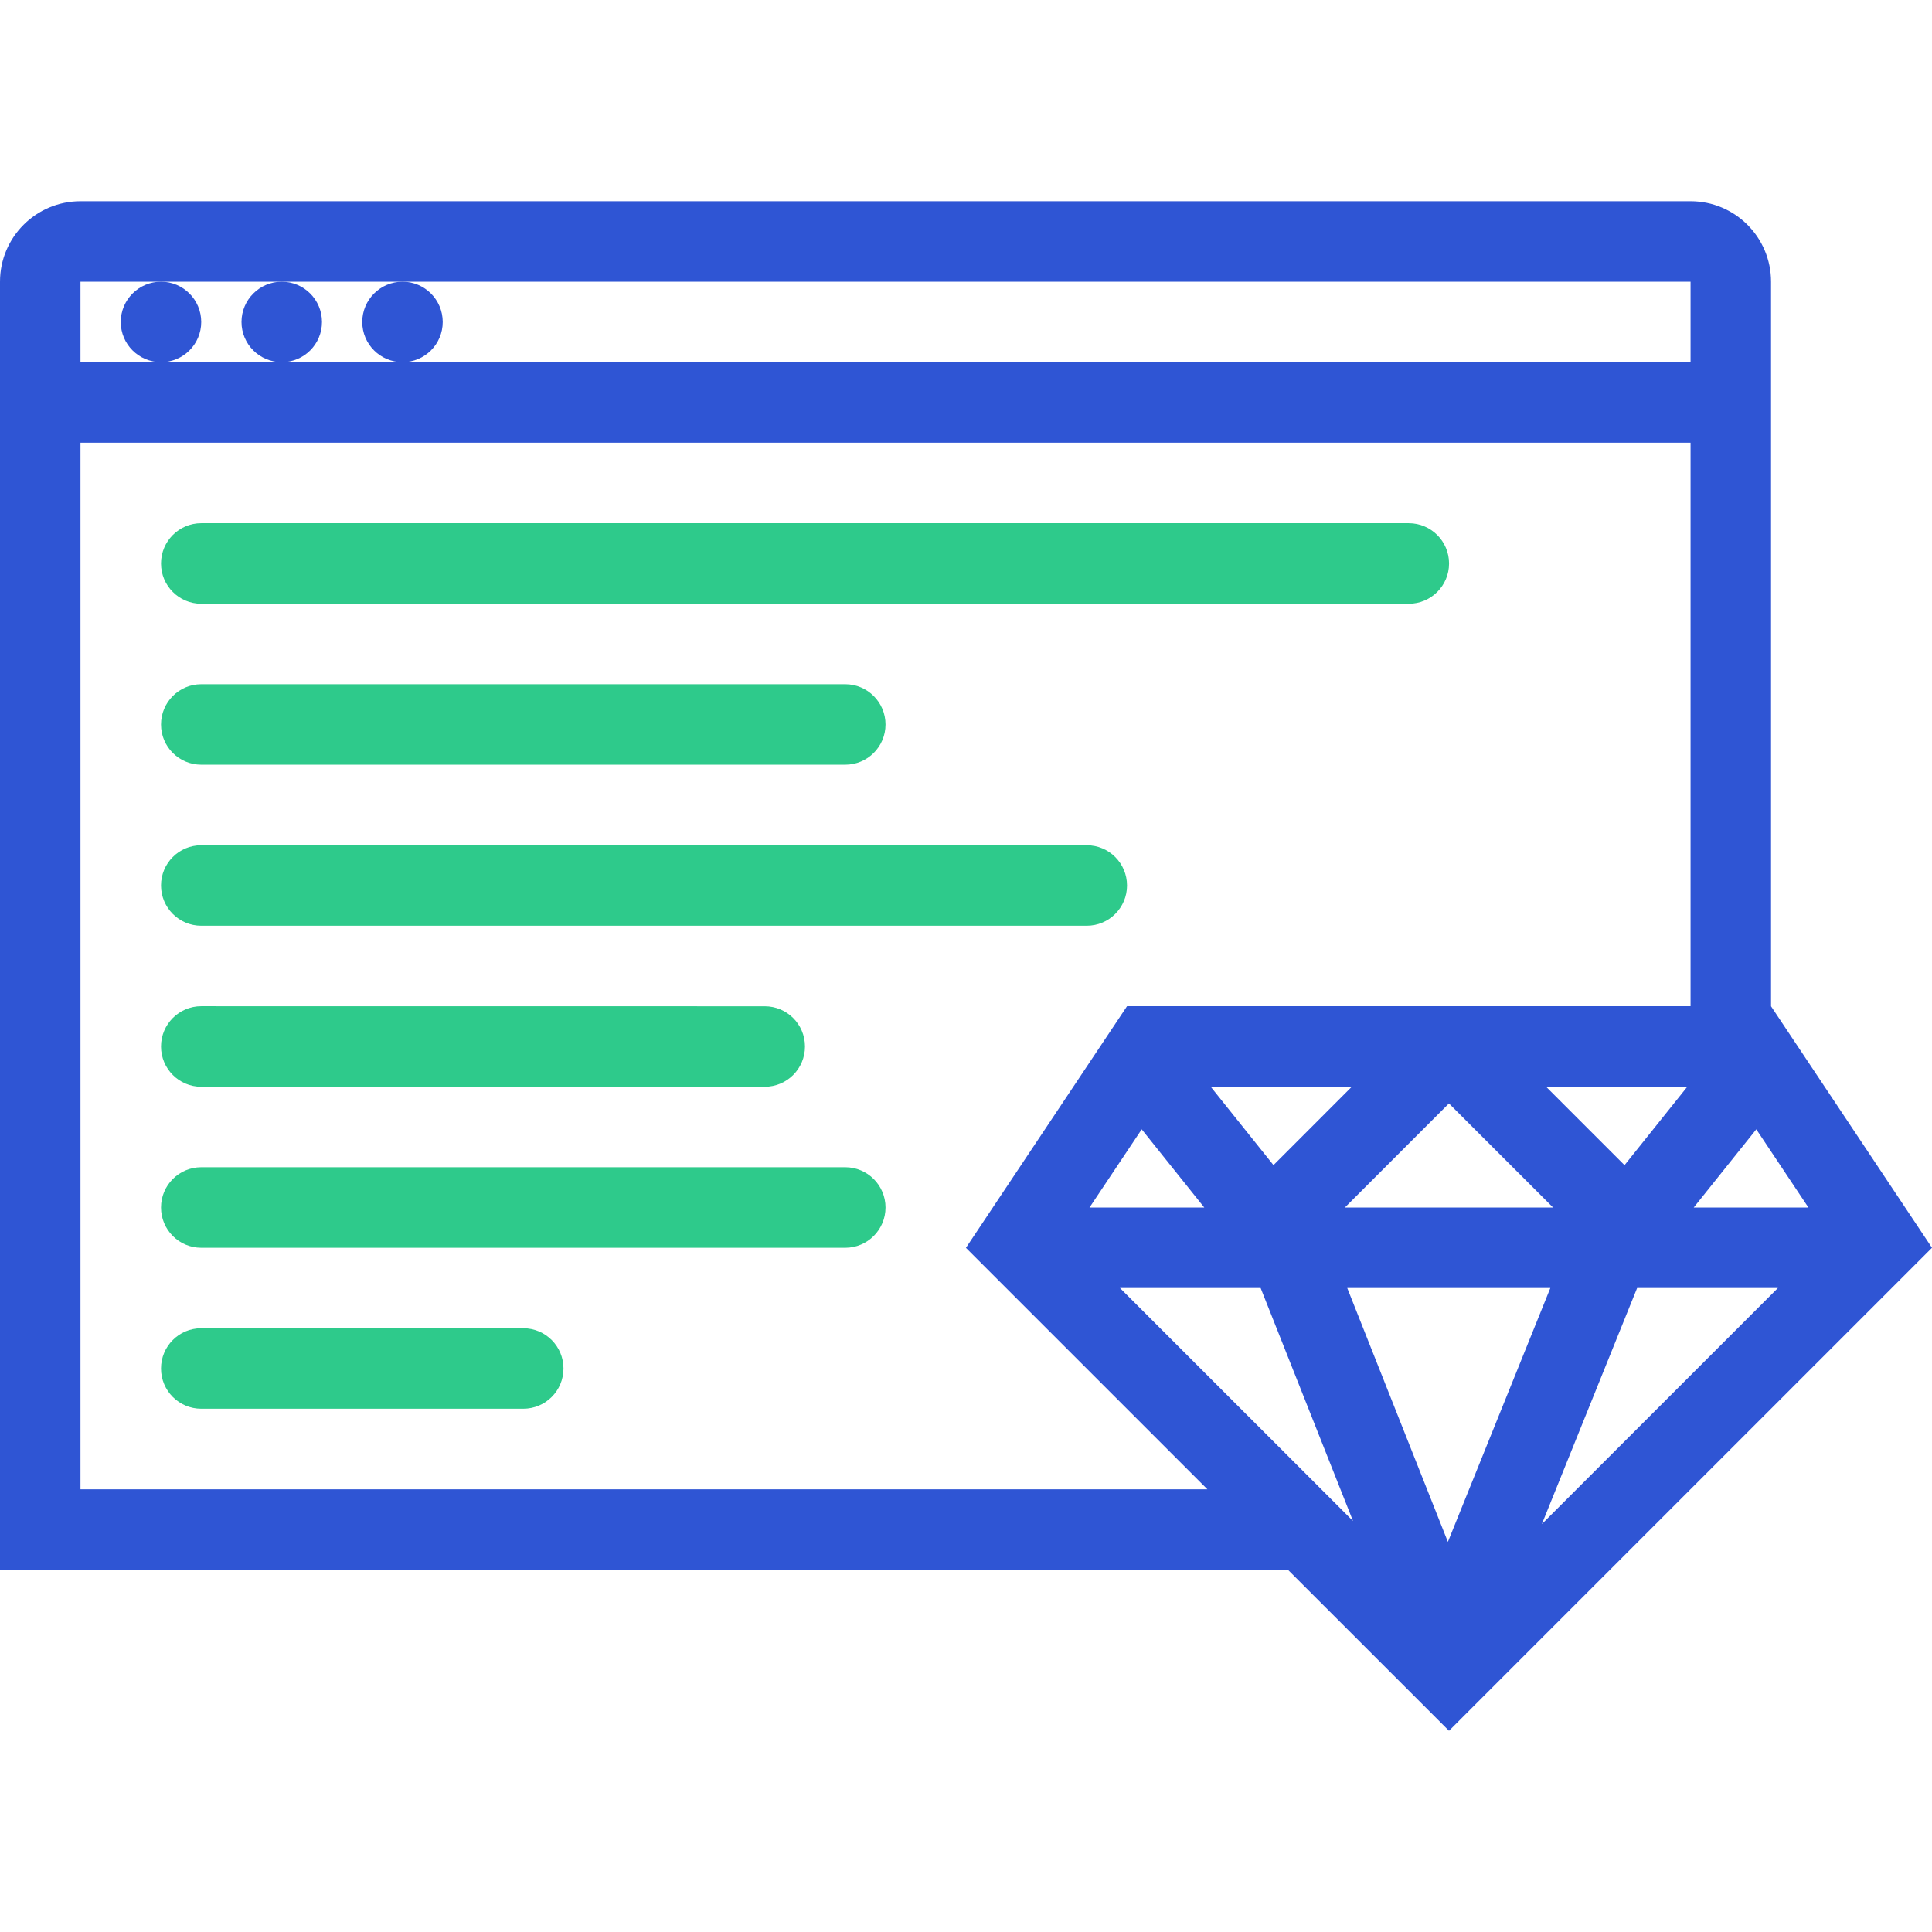 <svg version="1.1" id="Layer_1" xmlns="http://www.w3.org/2000/svg" xmlns:xlink="http://www.w3.org/1999/xlink" x="0px" y="0px"
	 width="512px" height="512px" viewBox="0 0 512 512" enable-background="new 0 0 512 512" xml:space="preserve">
<g id="clean_code">
	<path fill="#2f55d4" d="M32,85.328c0,5.891,4.781,10.656,10.672,10.656s10.656-4.766,10.656-10.656s-4.766-10.672-10.656-10.672
		S32,79.438,32,85.328z"/>
	<path fill="#2f55d4" d="M64,85.328c0,5.891,4.781,10.656,10.672,10.656s10.656-4.766,10.656-10.656s-4.766-10.672-10.656-10.672
		S64,79.438,64,85.328z"/>
	<path fill="#2f55d4" d="M96,85.328c0,5.891,4.781,10.656,10.672,10.656s10.656-4.766,10.656-10.656s-4.766-10.672-10.656-10.672
		S96,79.438,96,85.328z"/>
	<path fill="#2eca8b" d="M53.328,160h319.984c0.016,0,0.016,0,0.031,0c5.891,0,10.672-4.781,10.672-10.672s-4.781-10.672-10.672-10.672l0,0H53.328
		c-5.891,0-10.656,4.781-10.656,10.672S47.438,160,53.328,160z"/>
	<path fill="#2eca8b" d="M53.328,202.656H224c5.891,0,10.672-4.766,10.672-10.656s-4.781-10.672-10.672-10.672H53.328
		c-5.891,0-10.656,4.781-10.656,10.672S47.438,202.656,53.328,202.656z"/>
	<path fill="#2eca8b" d="M53.328,245.328h234.656H288c5.891,0,10.672-4.781,10.672-10.656c0-5.906-4.781-10.672-10.672-10.672l0,0H53.328
		c-5.891,0-10.656,4.766-10.656,10.656S47.438,245.328,53.328,245.328z"/>
	<path fill="#2eca8b" d="M53.328,288h149.344c5.891,0,10.656-4.781,10.656-10.672s-4.766-10.656-10.656-10.656l-149.344-0.016
		c-5.891,0-10.656,4.781-10.656,10.672S47.438,288,53.328,288z"/>
	<path fill="#2eca8b" d="M224,309.328L224,309.328H53.328c-5.891,0-10.656,4.781-10.656,10.672s4.766,10.672,10.656,10.672h170.656H224
		c5.891,0,10.672-4.781,10.672-10.672S229.891,309.328,224,309.328z"/>
	<path fill="#2eca8b" d="M138.672,352H53.328c-5.891,0-10.656,4.766-10.656,10.672c0,5.891,4.766,10.656,10.656,10.656h85.344
		c5.891,0,10.656-4.766,10.656-10.656S144.562,352,138.672,352z"/>
	<path fill="#2f55d4" d="M512,330.672l-42.656-64V74.656c0-11.781-9.547-21.328-21.328-21.328H21.328C9.547,53.328,0,62.875,0,74.656V416h341.312
		L384,458.672L512,330.672z M410.859,341.328l-27.156,67.281l-26.672-67.281H410.859z M356.406,320l27.578-27.578L411.578,320
		H356.406z M433.859,341.328h37.312l-62.562,62.562L433.859,341.328z M448.859,320l16.578-20.719L479.25,320H448.859z
		 M430.516,308.781L409.734,288h37.406L430.516,308.781z M337.484,308.766L320.859,288h37.375L337.484,308.766z M302.562,299.281
		L319.141,320h-30.406L302.562,299.281z M334.078,341.328l24.484,61.75l-61.766-61.75H334.078z M21.328,74.656h21.344h32h32h341.344
		v21.328H106.672h-32h-32H21.328V74.656z M21.328,394.672V117.328h426.688v149.328H298.672l-42.688,64.031l63.984,63.984H21.328z"/>
</g>
</svg>
